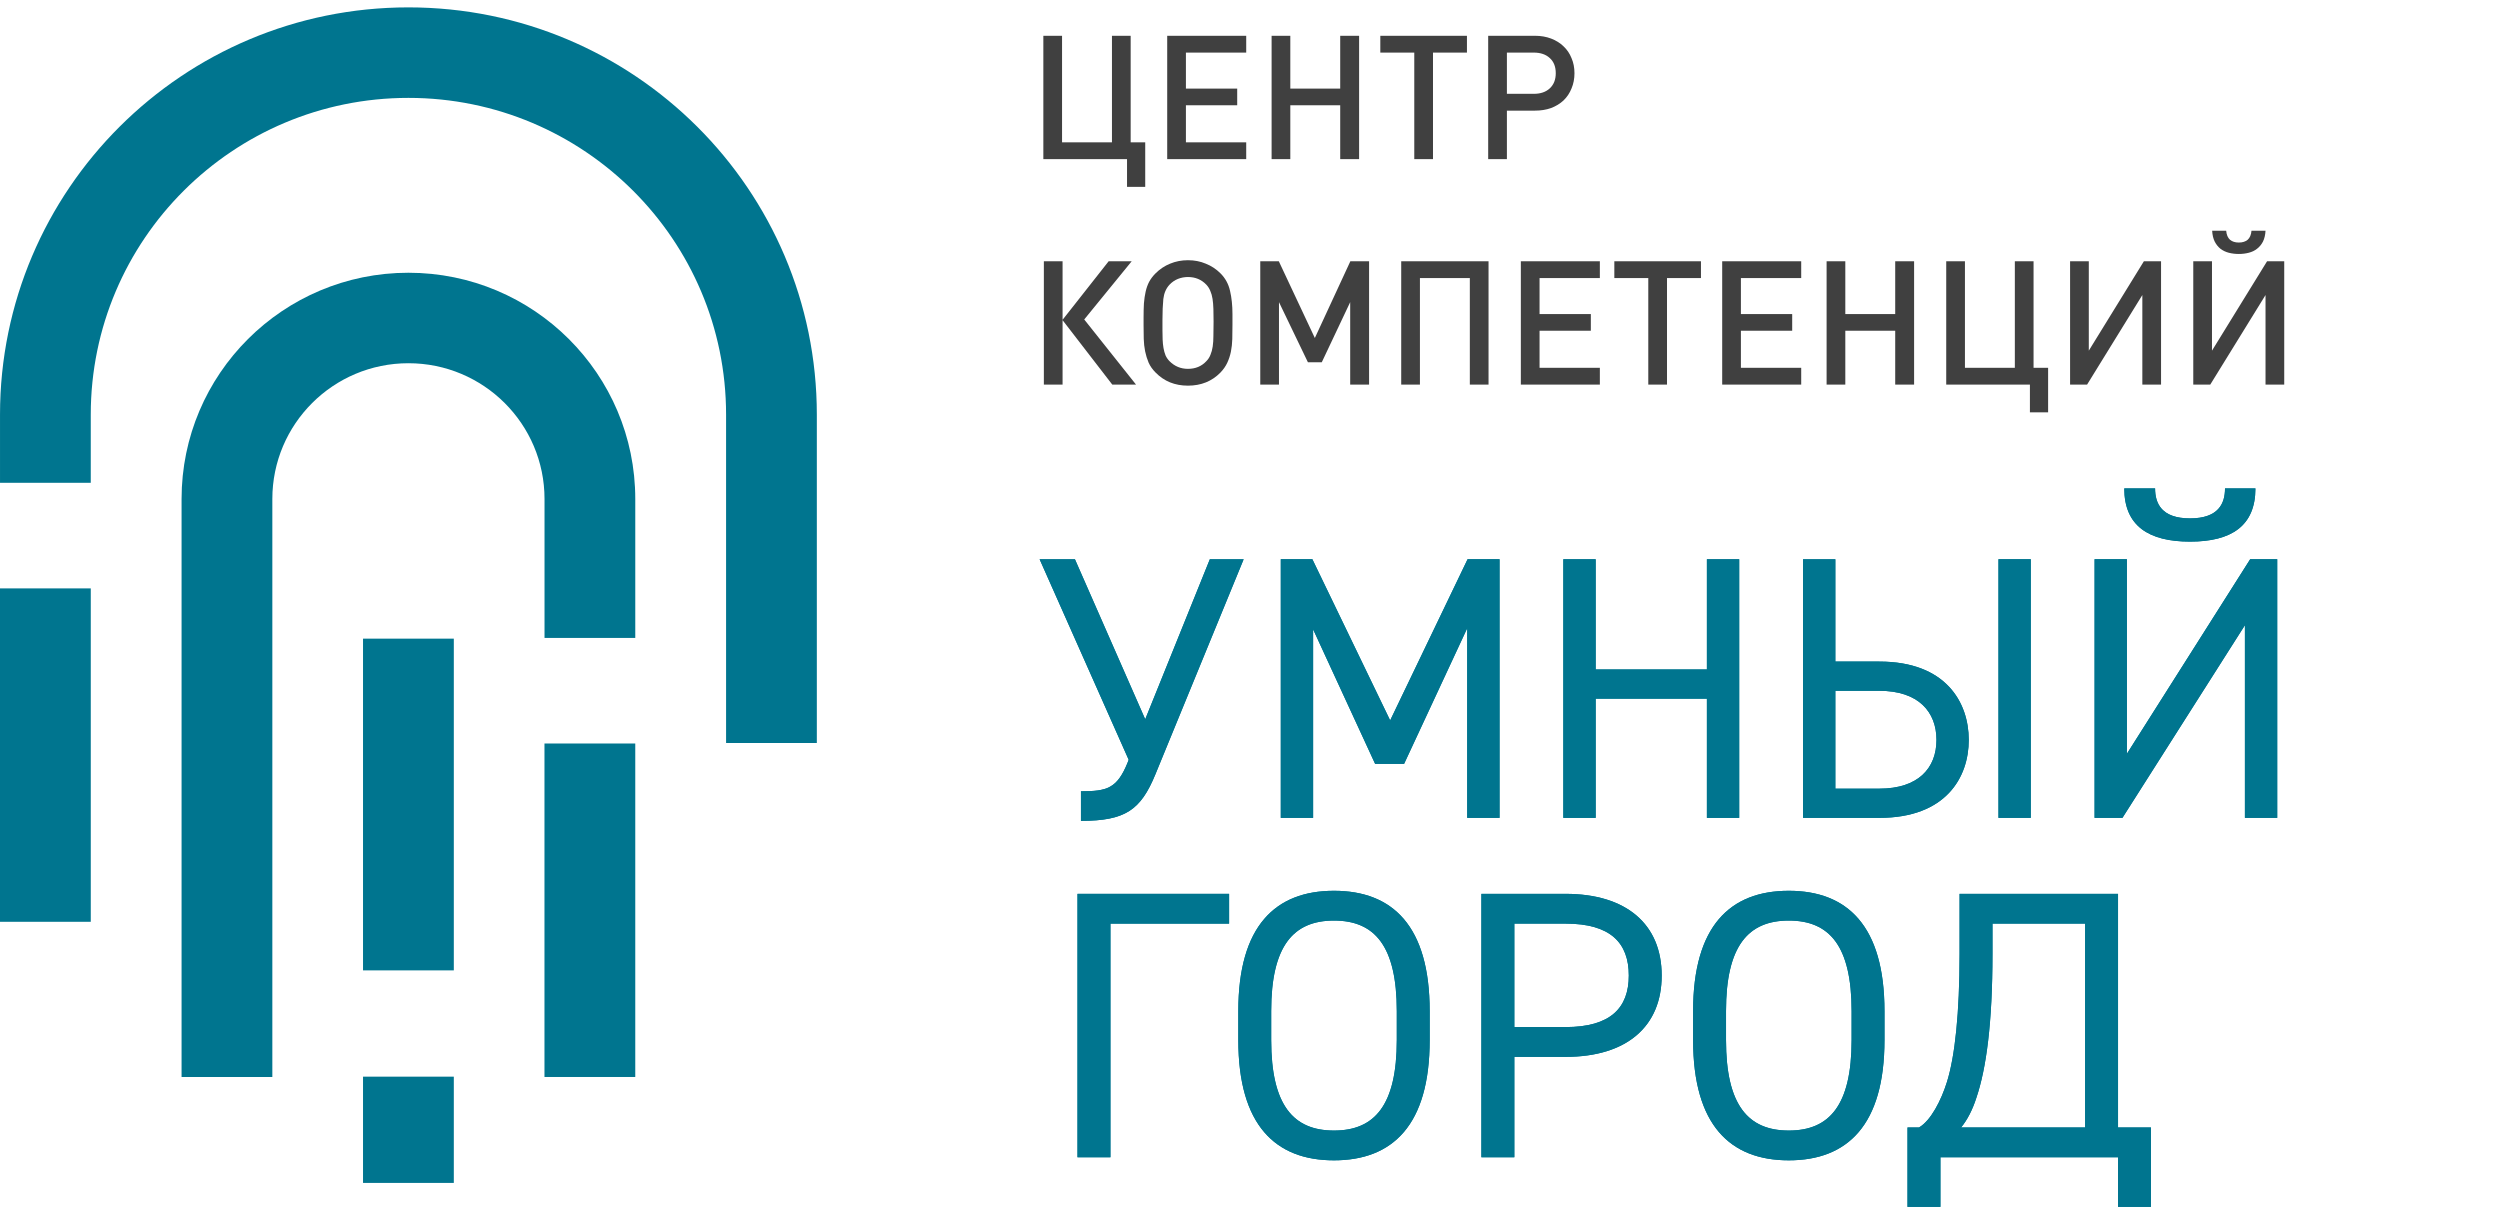 <?xml version="1.0" encoding="UTF-8"?> <svg xmlns="http://www.w3.org/2000/svg" width="377" height="182" viewBox="0 0 377 182" fill="none"> <path fill-rule="evenodd" clip-rule="evenodd" d="M0 139.007H13.688V88.73H0V139.007Z" fill="#00758F"></path> <path fill-rule="evenodd" clip-rule="evenodd" d="M82.107 162.409H95.798V112.12H82.107V162.409Z" fill="#00758F"></path> <path fill-rule="evenodd" clip-rule="evenodd" d="M61.589 1.113C27.575 1.113 0.002 28.612 0.002 62.535V72.804H13.687V62.532C13.687 36.149 35.135 14.762 61.589 14.762C88.045 14.762 109.493 36.152 109.493 62.535V112.044H123.178V62.535C123.178 28.612 95.603 1.113 61.589 1.113Z" fill="#00758F"></path> <path fill-rule="evenodd" clip-rule="evenodd" d="M54.744 178.384H68.435V162.36H54.744V178.384Z" fill="#00758F"></path> <path fill-rule="evenodd" clip-rule="evenodd" d="M54.744 146.333H68.435V96.308H54.744V146.333Z" fill="#00758F"></path> <path fill-rule="evenodd" clip-rule="evenodd" d="M41.069 75.246C41.069 63.943 50.255 54.775 61.589 54.775C72.925 54.775 82.114 63.943 82.114 75.246V96.204H95.799V75.246C95.799 56.406 80.482 41.13 61.589 41.13C42.698 41.13 27.381 56.406 27.381 75.246V83.405V162.408H41.069V83.405V75.246Z" fill="#00758F"></path> <path d="M187.544 84.333L174.229 116.777C172.02 122.151 169.697 123.786 163.008 123.786V119.324C166.915 119.324 168.446 118.928 170.033 115.025L170.205 114.574L156.772 84.333H162.099L172.698 108.468L182.445 84.333H187.544Z" fill="#00758F"></path> <path d="M209.636 108.639L221.313 84.332H226.131V123.336H221.254V94.736L211.734 115.196H207.372L198.018 94.905V123.336H193.141V84.332H197.904L209.636 108.639Z" fill="#00758F"></path> <path d="M240.627 100.953H257.399V84.333H262.273V123.337H257.399V105.362H240.627V123.337H235.75V84.333H240.627V100.953Z" fill="#00758F"></path> <path d="M306.24 123.334H301.369V84.33H306.24V123.334ZM276.771 104.173V118.928H283.405C289.298 118.928 292.019 115.816 292.019 111.578C292.019 107.338 289.298 104.173 283.405 104.173H276.771ZM276.771 84.333V99.764H283.405C293.436 99.764 296.89 105.925 296.89 111.578C296.89 117.232 293.436 123.334 283.405 123.334H271.898V84.333H276.771Z" fill="#00758F"></path> <path d="M340.118 73.649C340.118 79.302 336.492 81.677 330.256 81.677C324.024 81.677 320.339 79.302 320.339 73.649H324.988C324.988 75.91 325.949 78.172 330.256 78.172C334.566 78.172 335.531 75.91 335.531 73.649H340.118ZM320.736 84.332V113.667L339.327 84.332H343.406V123.336H338.532V94.281L320.059 123.336H315.862V84.332H320.736Z" fill="#00758F"></path> <path d="M187.544 84.333L174.229 116.777C172.02 122.151 169.697 123.786 163.008 123.786V119.324C166.915 119.324 168.446 118.928 170.033 115.025L170.205 114.574L156.772 84.333H162.099L172.698 108.468L182.445 84.333H187.544Z" fill="#00758F"></path> <path d="M209.636 108.639L221.313 84.332H226.131V123.336H221.254V94.736L211.734 115.196H207.372L198.018 94.905V123.336H193.141V84.332H197.904L209.636 108.639Z" fill="#00758F"></path> <path d="M240.627 100.953H257.399V84.333H262.273V123.337H257.399V105.362H240.627V123.337H235.75V84.333H240.627V100.953Z" fill="#00758F"></path> <path d="M306.24 123.334H301.369V84.33H306.24V123.334ZM276.771 104.173V118.928H283.405C289.298 118.928 292.019 115.816 292.019 111.578C292.019 107.338 289.298 104.173 283.405 104.173H276.771ZM276.771 84.333V99.764H283.405C293.436 99.764 296.89 105.925 296.89 111.578C296.89 117.232 293.436 123.334 283.405 123.334H271.898V84.333H276.771Z" fill="#00758F"></path> <path d="M340.118 73.649C340.118 79.302 336.492 81.677 330.256 81.677C324.024 81.677 320.339 79.302 320.339 73.649H324.988C324.988 75.91 325.949 78.172 330.256 78.172C334.566 78.172 335.531 75.91 335.531 73.649H340.118ZM320.736 84.332V113.667L339.327 84.332H343.406V123.336H338.532V94.281L320.059 123.336H315.862V84.332H320.736Z" fill="#00758F"></path> <path d="M169.956 28.181V24H157.336V5.396H160.158V21.465H167.683V5.396H170.505V21.465H172.7V28.181H169.956ZM176.014 24V5.396H187.929V7.931H178.836V13.366H186.57V15.874H178.836V21.465H187.929V24H176.014ZM202.104 24V15.874H194.579V24H191.758V5.396H194.579V13.366H202.104V5.396H204.953V24H202.104ZM216.095 7.931V24H213.273V7.931H208.151V5.396H221.216V7.931H216.095ZM237.43 11.04C237.43 11.876 237.282 12.643 236.986 13.339C236.708 14.036 236.307 14.637 235.784 15.142C235.262 15.63 234.635 16.013 233.903 16.292C233.172 16.553 232.362 16.684 231.473 16.684H227.24V24H224.418V5.396H231.473C232.362 5.396 233.172 5.536 233.903 5.814C234.635 6.093 235.262 6.485 235.784 6.99C236.307 7.478 236.708 8.07 236.986 8.767C237.282 9.446 237.43 10.204 237.43 11.04ZM234.609 11.04C234.609 10.065 234.312 9.307 233.72 8.767C233.128 8.21 232.318 7.931 231.29 7.931H227.24V14.149H231.29C232.318 14.149 233.128 13.871 233.72 13.313C234.312 12.756 234.609 11.998 234.609 11.04ZM157.414 58V39.396H160.236V48.228L167.187 39.396H170.662L163.502 48.176L171.315 58H167.735L160.236 48.28V58H157.414ZM185.855 48.959C185.855 49.726 185.847 50.449 185.829 51.128C185.812 51.79 185.742 52.426 185.62 53.035C185.498 53.628 185.315 54.185 185.071 54.708C184.828 55.23 184.488 55.718 184.052 56.171C182.763 57.495 181.126 58.157 179.14 58.157C177.172 58.157 175.543 57.495 174.254 56.171C173.801 55.718 173.453 55.222 173.209 54.682C172.983 54.142 172.808 53.575 172.686 52.983C172.565 52.374 172.495 51.746 172.477 51.102C172.46 50.44 172.451 49.761 172.451 49.064V47.836C172.451 47.069 172.469 46.373 172.504 45.746C172.556 45.101 172.643 44.509 172.765 43.969C172.887 43.429 173.061 42.941 173.287 42.506C173.531 42.053 173.854 41.626 174.254 41.225C174.899 40.581 175.63 40.093 176.449 39.762C177.285 39.414 178.182 39.24 179.14 39.24C180.116 39.24 181.013 39.414 181.831 39.762C182.668 40.093 183.408 40.581 184.052 41.225C184.784 41.957 185.263 42.837 185.49 43.864C185.733 44.892 185.855 46.068 185.855 47.392V48.959ZM183.007 48.515C183.007 47.819 182.999 47.183 182.981 46.608C182.964 46.033 182.92 45.519 182.851 45.066C182.781 44.613 182.668 44.213 182.511 43.864C182.371 43.516 182.171 43.202 181.91 42.924C181.178 42.157 180.255 41.774 179.14 41.774C178.618 41.774 178.113 41.87 177.625 42.062C177.154 42.253 176.736 42.541 176.371 42.924C175.848 43.481 175.534 44.204 175.43 45.092C175.343 45.981 175.299 47.026 175.299 48.228V49.822C175.299 50.292 175.308 50.754 175.325 51.206C175.343 51.659 175.386 52.086 175.456 52.487C175.526 52.888 175.63 53.262 175.77 53.61C175.926 53.941 176.127 54.229 176.371 54.473C177.137 55.239 178.06 55.622 179.14 55.622C180.272 55.622 181.196 55.239 181.91 54.473C182.189 54.194 182.398 53.872 182.537 53.506C182.694 53.14 182.807 52.722 182.877 52.252C182.946 51.781 182.981 51.241 182.981 50.632C182.999 50.005 183.007 49.299 183.007 48.515ZM203.609 58V45.563L199.324 54.629H197.233L192.87 45.563V58H190.048V39.396H192.844L198.278 50.971L203.635 39.396H206.457V58H203.609ZM221.65 58V41.931H214.125V58H211.303V39.396H224.472V58H221.65ZM229.343 58V39.396H241.258V41.931H232.165V47.366H239.899V49.874H232.165V55.465H241.258V58H229.343ZM251.384 41.931V58H248.562V41.931H243.441V39.396H256.505V41.931H251.384ZM259.707 58V39.396H271.622V41.931H262.529V47.366H270.263V49.874H262.529V55.465H271.622V58H259.707ZM285.798 58V49.874H278.273V58H275.451V39.396H278.273V47.366H285.798V39.396H288.646V58H285.798ZM306.111 62.181V58H293.491V39.396H296.313V55.465H303.838V39.396H306.66V55.465H308.855V62.181H306.111ZM323.065 58V44.492L314.73 58H312.169V39.396H314.991V52.879L323.3 39.396H325.887V58H323.065ZM341.641 34.798C341.606 35.442 341.475 35.991 341.249 36.444C341.022 36.879 340.726 37.236 340.36 37.515C340.012 37.794 339.594 37.994 339.106 38.116C338.636 38.238 338.139 38.299 337.617 38.299C337.094 38.299 336.589 38.238 336.101 38.116C335.631 37.994 335.213 37.794 334.847 37.515C334.499 37.236 334.211 36.879 333.985 36.444C333.758 35.991 333.628 35.442 333.593 34.798H335.709C335.762 35.407 335.953 35.86 336.284 36.156C336.615 36.435 337.059 36.575 337.617 36.575C338.174 36.575 338.618 36.435 338.949 36.156C339.28 35.86 339.472 35.407 339.524 34.798H341.641ZM341.641 58V44.492L333.305 58H330.745V39.396H333.567V52.879L341.876 39.396H344.462V58H341.641Z" fill="#404040"></path> <path d="M185.348 139.282H167.454V174.516H162.486V134.793H185.348V139.282Z" fill="#00758F"></path> <path d="M191.698 156.842C191.698 166.688 195.047 170.486 201.164 170.486C207.285 170.486 210.634 166.688 210.634 156.842V152.469C210.634 142.623 207.285 138.822 201.164 138.822C195.047 138.822 191.698 142.623 191.698 152.469V156.842ZM201.164 174.978C192.335 174.978 186.735 169.68 186.735 156.842V152.469C186.735 139.628 192.335 134.331 201.164 134.331C210 134.331 215.597 139.628 215.597 152.469V156.842C215.597 169.68 210 174.978 201.164 174.978Z" fill="#00758F"></path> <path d="M236.097 154.884C242.848 154.884 245.62 152.004 245.62 147.111C245.62 142.162 242.848 139.282 236.097 139.282H228.363V154.884H236.097ZM228.363 159.375V174.513H223.394V134.793H236.097C245.276 134.793 250.585 139.397 250.585 147.111C250.585 154.768 245.329 159.375 236.097 159.375H228.363Z" fill="#00758F"></path> <path d="M260.285 156.842C260.285 166.688 263.634 170.486 269.752 170.486C275.872 170.486 279.221 166.688 279.221 156.842V152.469C279.221 142.623 275.872 138.822 269.752 138.822C263.634 138.822 260.285 142.623 260.285 152.469V156.842ZM269.752 174.978C260.919 174.978 255.32 169.68 255.32 156.842V152.469C255.32 139.628 260.919 134.331 269.752 134.331C278.585 134.331 284.181 139.628 284.181 152.469V156.842C284.181 169.68 278.585 174.978 269.752 174.978Z" fill="#00758F"></path> <path d="M295.731 170.025H314.433V139.282H300.466V143.886C300.466 154.196 299.542 161.103 298.041 165.533C297.464 167.319 296.714 168.817 295.731 170.025ZM287.651 182V170.025H289.383C291.174 168.985 292.732 165.937 293.596 163.173C294.807 159.316 295.503 152.752 295.503 143.886V134.794H319.399V170.025H324.362V182H319.399V174.516H292.616V182H287.651Z" fill="#00758F"></path> <path d="M185.348 139.282H167.454V174.516H162.486V134.793H185.348V139.282Z" fill="#00758F"></path> <path d="M191.698 156.842C191.698 166.688 195.047 170.486 201.164 170.486C207.285 170.486 210.634 166.688 210.634 156.842V152.469C210.634 142.623 207.285 138.822 201.164 138.822C195.047 138.822 191.698 142.623 191.698 152.469V156.842ZM201.164 174.978C192.335 174.978 186.735 169.68 186.735 156.842V152.469C186.735 139.628 192.335 134.331 201.164 134.331C210 134.331 215.597 139.628 215.597 152.469V156.842C215.597 169.68 210 174.978 201.164 174.978Z" fill="#00758F"></path> <path d="M236.097 154.884C242.848 154.884 245.62 152.004 245.62 147.111C245.62 142.162 242.848 139.282 236.097 139.282H228.363V154.884H236.097ZM228.363 159.375V174.513H223.394V134.793H236.097C245.276 134.793 250.585 139.397 250.585 147.111C250.585 154.768 245.329 159.375 236.097 159.375H228.363Z" fill="#00758F"></path> <path d="M260.285 156.842C260.285 166.688 263.634 170.486 269.752 170.486C275.872 170.486 279.221 166.688 279.221 156.842V152.469C279.221 142.623 275.872 138.822 269.752 138.822C263.634 138.822 260.285 142.623 260.285 152.469V156.842ZM269.752 174.978C260.919 174.978 255.32 169.68 255.32 156.842V152.469C255.32 139.628 260.919 134.331 269.752 134.331C278.585 134.331 284.181 139.628 284.181 152.469V156.842C284.181 169.68 278.585 174.978 269.752 174.978Z" fill="#00758F"></path> <path d="M295.731 170.025H314.433V139.282H300.466V143.886C300.466 154.196 299.542 161.103 298.041 165.533C297.464 167.319 296.714 168.817 295.731 170.025ZM287.651 182V170.025H289.383C291.174 168.985 292.732 165.937 293.596 163.173C294.807 159.316 295.503 152.752 295.503 143.886V134.794H319.399V170.025H324.362V182H319.399V174.516H292.616V182H287.651Z" fill="#00758F"></path> </svg> 